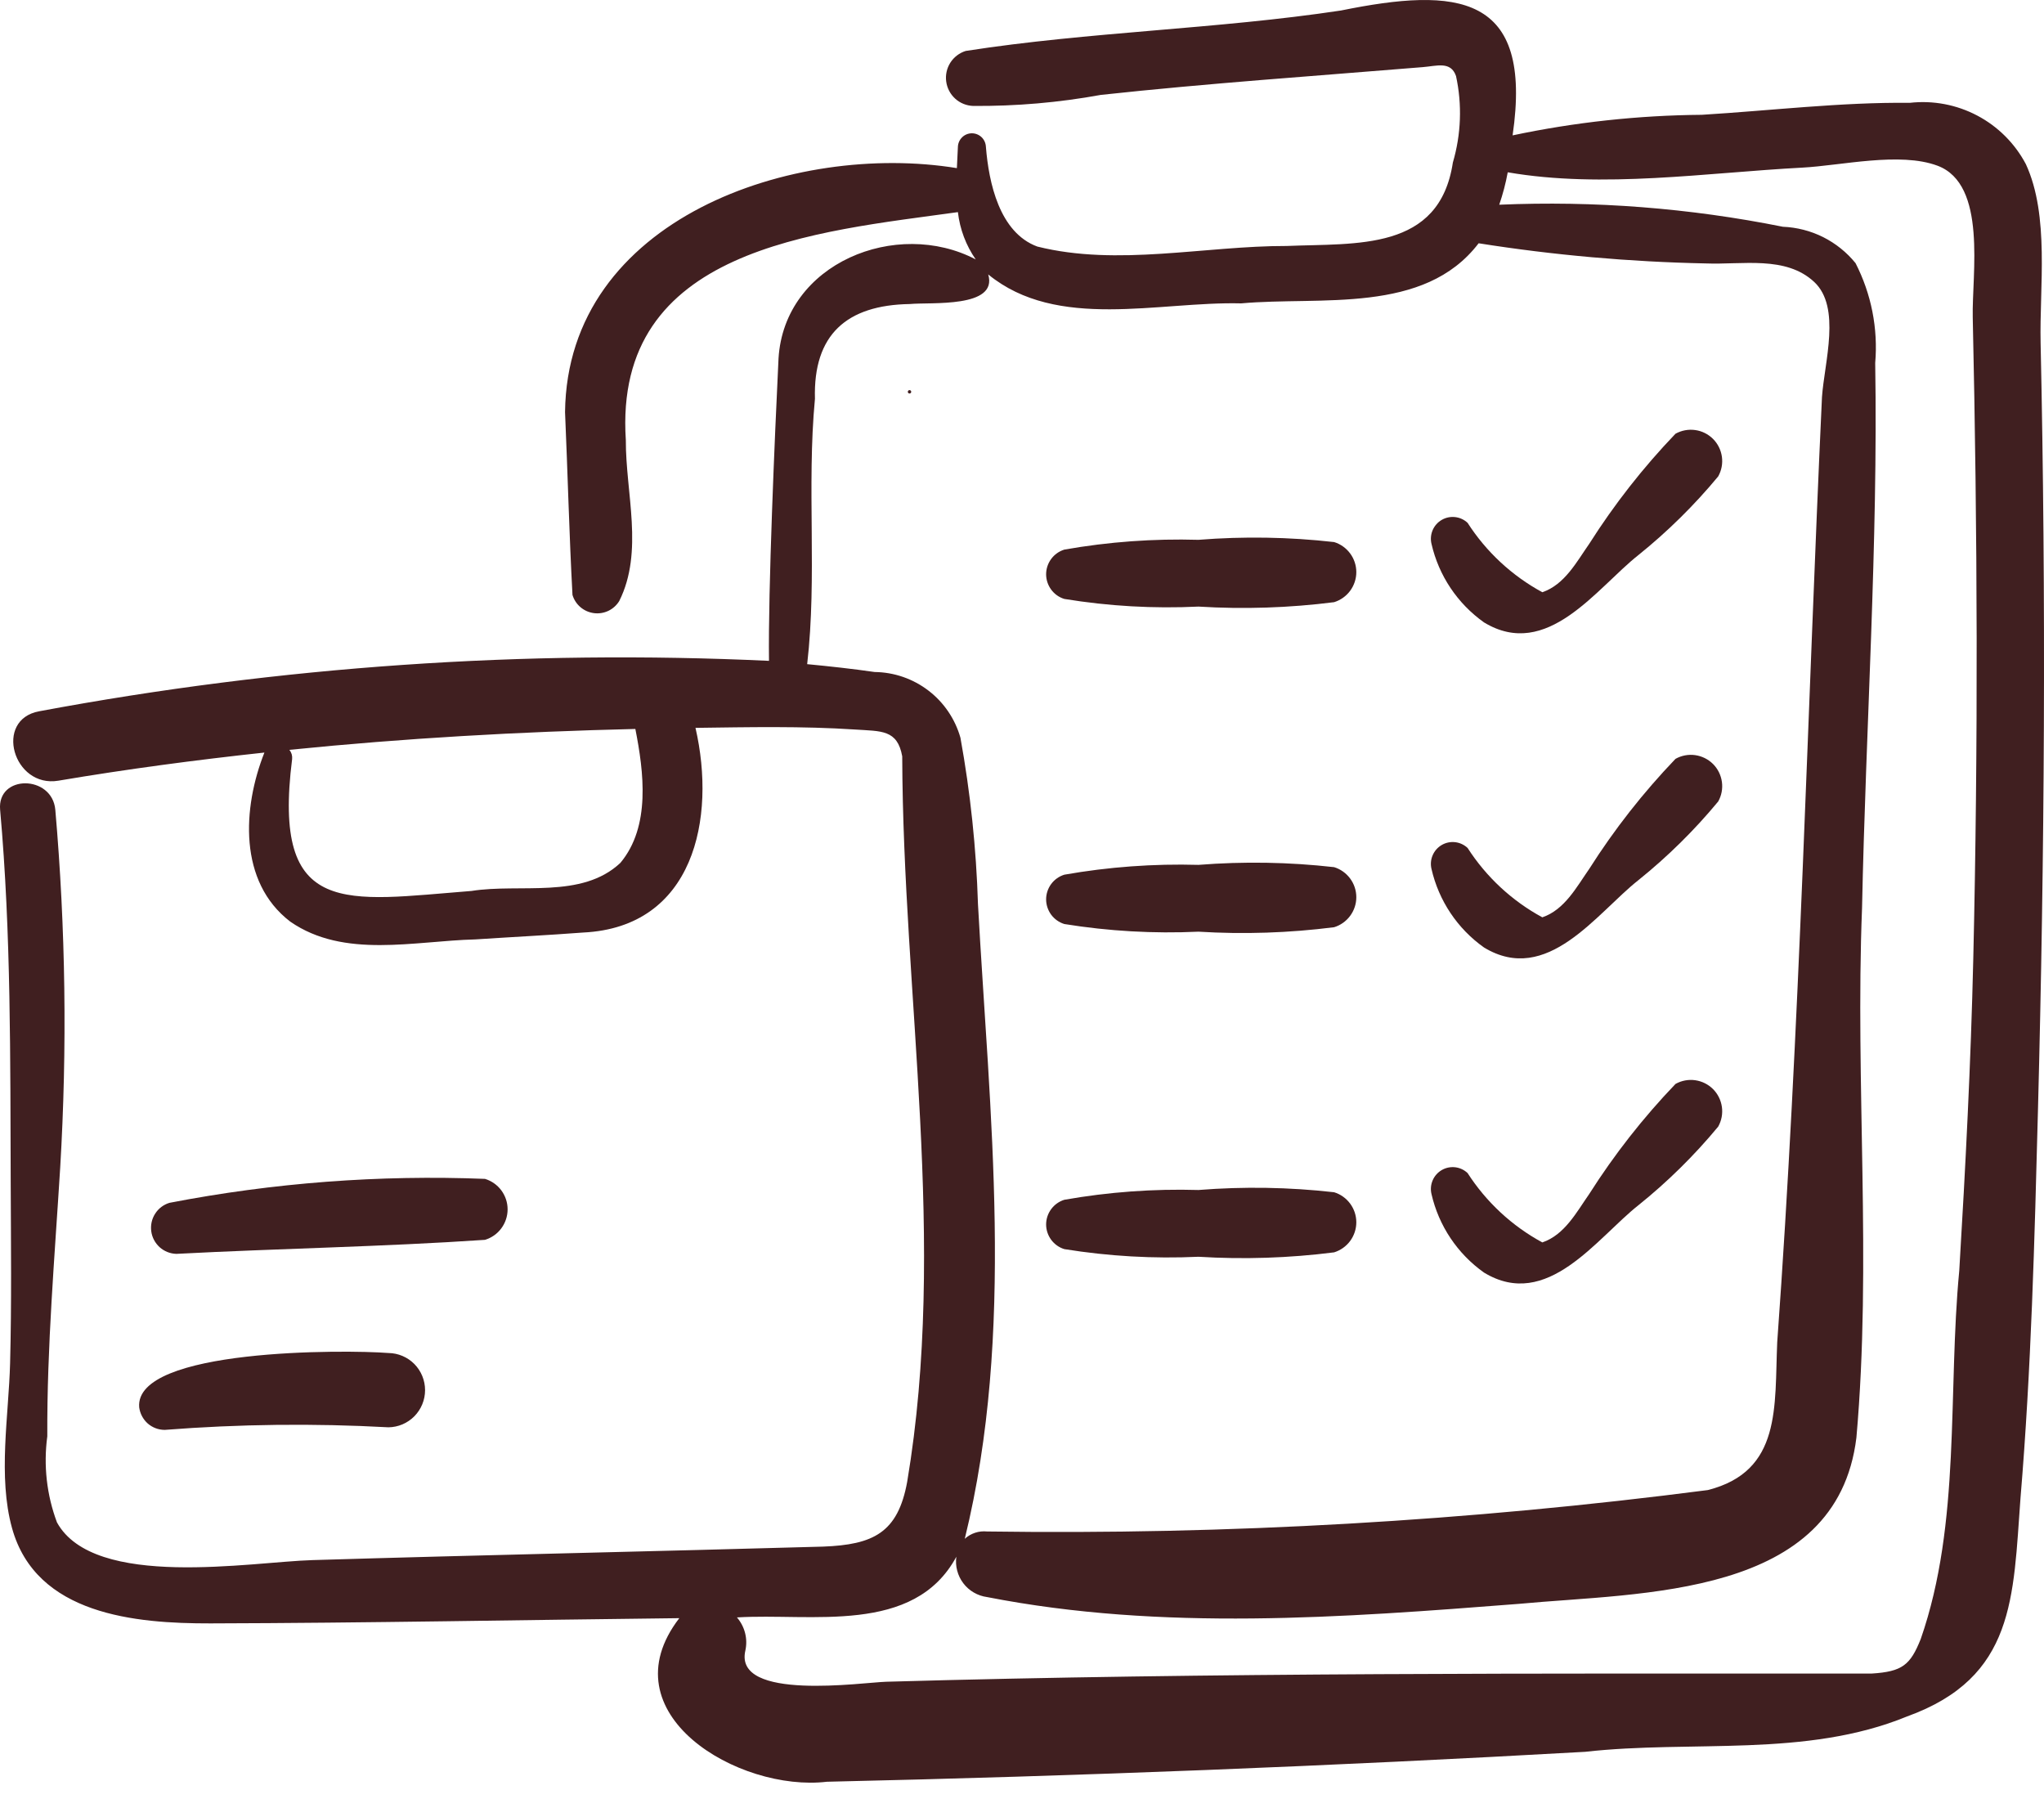 <svg width="50" height="44" viewBox="0 0 50 44" fill="none" xmlns="http://www.w3.org/2000/svg">
<path d="M11.864 30.324C12.024 30.275 12.164 30.177 12.264 30.042C12.363 29.908 12.417 29.745 12.417 29.578C12.417 29.411 12.363 29.249 12.264 29.115C12.164 28.98 12.024 28.882 11.864 28.833C9.277 28.731 6.687 28.928 4.145 29.419C4 29.463 3.876 29.557 3.795 29.685C3.713 29.812 3.68 29.965 3.7 30.115C3.72 30.265 3.793 30.402 3.905 30.504C4.018 30.605 4.163 30.663 4.314 30.667C6.826 30.535 9.366 30.494 11.864 30.324Z" fill="#401F20"/>
<path d="M3.405 34.421C3.425 34.573 3.499 34.713 3.613 34.815C3.728 34.916 3.876 34.972 4.03 34.972C5.851 34.83 7.679 34.809 9.503 34.909C9.741 34.906 9.969 34.809 10.137 34.638C10.304 34.468 10.398 34.239 10.398 34C10.398 33.762 10.304 33.532 10.137 33.362C9.969 33.192 9.741 33.095 9.503 33.092C8.451 33.009 3.28 32.978 3.405 34.421Z" fill="#401F20"/>
<path d="M49.556 4.014C49.288 3.508 48.874 3.094 48.368 2.827C47.862 2.56 47.287 2.451 46.718 2.515C45.031 2.497 43.312 2.706 41.629 2.808C40.073 2.821 38.523 2.989 37.001 3.311C37.509 -0.166 35.645 -0.321 32.802 0.257C29.76 0.716 26.648 0.775 23.623 1.246C23.468 1.294 23.335 1.396 23.247 1.533C23.16 1.67 23.124 1.834 23.146 1.995C23.168 2.156 23.246 2.305 23.367 2.414C23.487 2.523 23.643 2.585 23.805 2.591C24.853 2.599 25.899 2.509 26.929 2.321C29.548 2.037 32.176 1.858 34.801 1.642C35.142 1.616 35.488 1.487 35.617 1.86C35.769 2.56 35.742 3.287 35.54 3.974C35.211 6.15 33.186 5.944 31.477 6.016C29.466 6.012 27.343 6.522 25.374 6.03C24.447 5.688 24.187 4.467 24.117 3.591C24.113 3.502 24.076 3.418 24.012 3.356C23.948 3.295 23.863 3.26 23.774 3.26C23.686 3.26 23.6 3.295 23.537 3.356C23.473 3.418 23.435 3.502 23.432 3.591C23.424 3.767 23.415 3.94 23.407 4.112C19.43 3.464 13.876 5.342 13.822 10.079C13.887 11.567 13.924 13.077 14.004 14.551C14.039 14.668 14.107 14.772 14.2 14.851C14.293 14.93 14.407 14.98 14.528 14.996C14.649 15.012 14.772 14.992 14.882 14.94C14.992 14.887 15.084 14.804 15.148 14.7C15.753 13.49 15.304 12.06 15.309 10.765C14.998 6.057 19.954 5.673 23.432 5.188C23.48 5.604 23.629 6.001 23.868 6.345C21.939 5.333 19.183 6.43 19.044 8.77C18.951 10.697 18.788 14.447 18.811 16.163C12.833 15.883 6.843 16.297 0.961 17.396C-0.157 17.598 0.322 19.28 1.429 19.094C3.104 18.811 4.784 18.588 6.468 18.406C5.933 19.756 5.827 21.567 7.1 22.541C8.417 23.454 10.136 23.013 11.63 22.976C12.508 22.918 13.389 22.874 14.266 22.808C16.973 22.677 17.524 20.022 17.013 17.802C18.312 17.785 19.625 17.757 20.922 17.843C21.556 17.886 21.952 17.84 22.07 18.498C22.089 24.383 23.178 30.373 22.191 36.245C21.963 37.49 21.363 37.78 20.134 37.827C15.971 37.946 11.806 38.031 7.642 38.157C6.16 38.199 2.304 38.885 1.394 37.236C1.142 36.564 1.061 35.84 1.157 35.129C1.147 32.932 1.338 30.742 1.473 28.551C1.646 25.637 1.606 22.714 1.353 19.805C1.276 18.947 -0.074 18.939 0.003 19.805C0.275 22.845 0.249 25.901 0.262 28.951C0.268 30.414 0.285 31.879 0.247 33.342C0.213 34.624 -0.054 36.116 0.294 37.373C0.882 39.498 3.316 39.708 5.144 39.705C8.968 39.695 12.793 39.62 16.617 39.577C14.819 41.913 18.069 43.834 20.228 43.578C26.412 43.439 32.594 43.195 38.774 42.846C41.392 42.552 44.173 42.998 46.65 41.981C49.298 41.025 49.244 39.068 49.425 36.641C49.688 33.493 49.77 30.32 49.852 27.163C50.016 20.903 50.053 14.644 49.917 8.383C49.887 7.032 50.141 5.279 49.556 4.014ZM15.175 21.105C14.229 21.994 12.722 21.602 11.533 21.791C8.461 22.03 6.65 22.48 7.146 18.564C7.15 18.524 7.146 18.484 7.135 18.445C7.123 18.407 7.104 18.371 7.078 18.34C9.889 18.055 12.712 17.896 15.542 17.829C15.748 18.876 15.922 20.214 15.175 21.105ZM21.395 16.436C20.85 16.357 20.298 16.297 19.745 16.244C19.992 14.111 19.731 11.908 19.935 9.755C19.89 8.181 20.714 7.461 22.256 7.436C22.773 7.387 24.416 7.54 24.174 6.712C25.863 8.094 28.345 7.369 30.361 7.42C32.304 7.244 34.838 7.698 36.17 5.95C38.008 6.241 39.864 6.405 41.724 6.443C42.622 6.479 43.682 6.246 44.379 6.896C45.042 7.515 44.629 8.857 44.569 9.71C44.211 17.417 44.032 25.133 43.474 32.831C43.405 34.399 43.589 35.984 41.777 36.444C35.931 37.202 30.039 37.541 24.145 37.457C24.047 37.447 23.947 37.457 23.854 37.488C23.76 37.519 23.673 37.569 23.6 37.636C24.839 32.583 24.205 27.252 23.923 22.112C23.881 20.747 23.738 19.387 23.494 18.043C23.364 17.585 23.09 17.18 22.712 16.891C22.334 16.601 21.872 16.441 21.395 16.436ZM48.27 23.45C48.211 25.994 48.08 28.539 47.927 31.08C47.642 34.051 47.975 37.242 46.985 40.086C46.731 40.721 46.538 40.885 45.784 40.932C37.753 40.933 29.713 40.903 21.681 41.132C21.113 41.147 17.943 41.618 18.233 40.369C18.264 40.227 18.262 40.08 18.226 39.94C18.19 39.799 18.122 39.669 18.027 39.559C19.839 39.446 22.354 39.999 23.394 38.075C23.378 38.189 23.385 38.305 23.415 38.416C23.444 38.527 23.495 38.632 23.565 38.724C23.634 38.815 23.721 38.892 23.821 38.95C23.921 39.008 24.031 39.046 24.145 39.061C28.43 39.898 32.831 39.564 37.158 39.227C40.162 38.943 44.931 39.09 45.411 35.162C45.791 30.869 45.379 26.517 45.549 22.208C45.641 17.768 45.942 13.318 45.871 8.877C45.943 8.034 45.776 7.188 45.39 6.436C45.174 6.17 44.903 5.953 44.597 5.799C44.29 5.646 43.954 5.56 43.612 5.546C41.329 5.088 39 4.907 36.674 5.007C36.763 4.748 36.833 4.483 36.882 4.214C39.205 4.616 41.748 4.223 44.084 4.1C45.041 4.05 46.472 3.708 47.395 4.053C48.617 4.51 48.233 6.707 48.257 7.764C48.373 12.992 48.392 18.222 48.27 23.45Z" fill="#401F20"/>
<path d="M22.248 9.625C22.26 9.625 22.27 9.62 22.278 9.613C22.286 9.605 22.29 9.594 22.29 9.583C22.29 9.572 22.286 9.561 22.278 9.554C22.27 9.546 22.26 9.541 22.248 9.541C22.237 9.541 22.227 9.546 22.219 9.554C22.211 9.561 22.207 9.572 22.207 9.583C22.207 9.594 22.211 9.605 22.219 9.613C22.227 9.62 22.237 9.625 22.248 9.625Z" fill="#401F20"/>
<path d="M26.036 14.649C27.12 14.826 28.22 14.889 29.317 14.836C30.424 14.904 31.535 14.868 32.635 14.728C32.792 14.679 32.929 14.582 33.027 14.45C33.125 14.317 33.178 14.157 33.178 13.993C33.178 13.829 33.125 13.668 33.027 13.536C32.929 13.404 32.792 13.306 32.635 13.258C31.533 13.133 30.422 13.115 29.317 13.203C28.218 13.171 27.119 13.251 26.036 13.442C25.907 13.482 25.794 13.562 25.714 13.671C25.634 13.779 25.59 13.911 25.59 14.046C25.59 14.181 25.634 14.312 25.714 14.421C25.794 14.53 25.907 14.61 26.036 14.649Z" fill="#401F20"/>
<path d="M36.302 15.223C37.848 16.161 39.056 14.383 40.078 13.576C40.792 13.002 41.446 12.357 42.03 11.652C42.112 11.506 42.144 11.338 42.121 11.172C42.098 11.007 42.022 10.853 41.904 10.735C41.785 10.617 41.632 10.54 41.466 10.518C41.301 10.495 41.132 10.527 40.986 10.608C40.196 11.432 39.49 12.333 38.878 13.297C38.566 13.744 38.274 14.299 37.728 14.485C36.986 14.082 36.357 13.499 35.9 12.788C35.816 12.709 35.71 12.66 35.596 12.647C35.481 12.634 35.366 12.658 35.267 12.716C35.168 12.773 35.09 12.862 35.045 12.967C35 13.073 34.99 13.191 35.017 13.302C35.195 14.079 35.652 14.762 36.302 15.223Z" fill="#401F20"/>
<path d="M26.036 22.6C27.12 22.775 28.22 22.838 29.317 22.787C30.424 22.855 31.535 22.818 32.635 22.678C32.792 22.63 32.929 22.532 33.027 22.4C33.125 22.268 33.178 22.108 33.178 21.944C33.178 21.779 33.125 21.619 33.027 21.487C32.929 21.355 32.792 21.257 32.635 21.209C31.533 21.084 30.422 21.066 29.317 21.153C28.218 21.122 27.119 21.202 26.036 21.393C25.907 21.433 25.794 21.513 25.714 21.621C25.634 21.73 25.59 21.861 25.59 21.996C25.59 22.131 25.634 22.263 25.714 22.372C25.794 22.48 25.907 22.56 26.036 22.6Z" fill="#401F20"/>
<path d="M36.302 23.174C37.848 24.112 39.056 22.334 40.078 21.527C40.792 20.953 41.446 20.309 42.03 19.603C42.112 19.458 42.144 19.289 42.121 19.124C42.098 18.958 42.022 18.804 41.904 18.686C41.785 18.568 41.632 18.492 41.466 18.469C41.301 18.446 41.132 18.478 40.986 18.56C40.196 19.384 39.49 20.284 38.878 21.248C38.566 21.695 38.274 22.25 37.728 22.436C36.986 22.034 36.357 21.45 35.9 20.739C35.816 20.661 35.71 20.611 35.596 20.598C35.481 20.585 35.366 20.609 35.267 20.667C35.168 20.725 35.09 20.813 35.045 20.919C35 21.024 34.99 21.142 35.017 21.253C35.195 22.03 35.652 22.714 36.302 23.174Z" fill="#401F20"/>
<path d="M26.036 30.551C27.12 30.726 28.22 30.789 29.317 30.738C30.424 30.806 31.535 30.77 32.635 30.63C32.792 30.581 32.929 30.484 33.027 30.352C33.125 30.219 33.178 30.059 33.178 29.895C33.178 29.73 33.125 29.57 33.027 29.438C32.929 29.306 32.792 29.208 32.635 29.16C31.533 29.035 30.422 29.017 29.317 29.105C28.218 29.073 27.119 29.153 26.036 29.344C25.907 29.384 25.794 29.464 25.714 29.573C25.634 29.681 25.59 29.813 25.59 29.948C25.59 30.083 25.634 30.214 25.714 30.323C25.794 30.431 25.907 30.512 26.036 30.551Z" fill="#401F20"/>
<path d="M36.302 31.125C37.848 32.064 39.057 30.284 40.078 29.478C40.792 28.905 41.446 28.26 42.03 27.555C42.112 27.409 42.144 27.24 42.121 27.075C42.098 26.909 42.022 26.756 41.904 26.637C41.785 26.519 41.632 26.443 41.466 26.42C41.301 26.397 41.132 26.429 40.986 26.511C40.196 27.335 39.49 28.236 38.878 29.199C38.566 29.646 38.274 30.202 37.728 30.387C36.986 29.985 36.357 29.401 35.9 28.691C35.816 28.612 35.71 28.562 35.596 28.549C35.481 28.536 35.366 28.56 35.267 28.618C35.168 28.676 35.09 28.764 35.045 28.87C35 28.976 34.99 29.093 35.017 29.205C35.195 29.981 35.652 30.665 36.302 31.125Z" fill="#401F20"/>
</svg>

